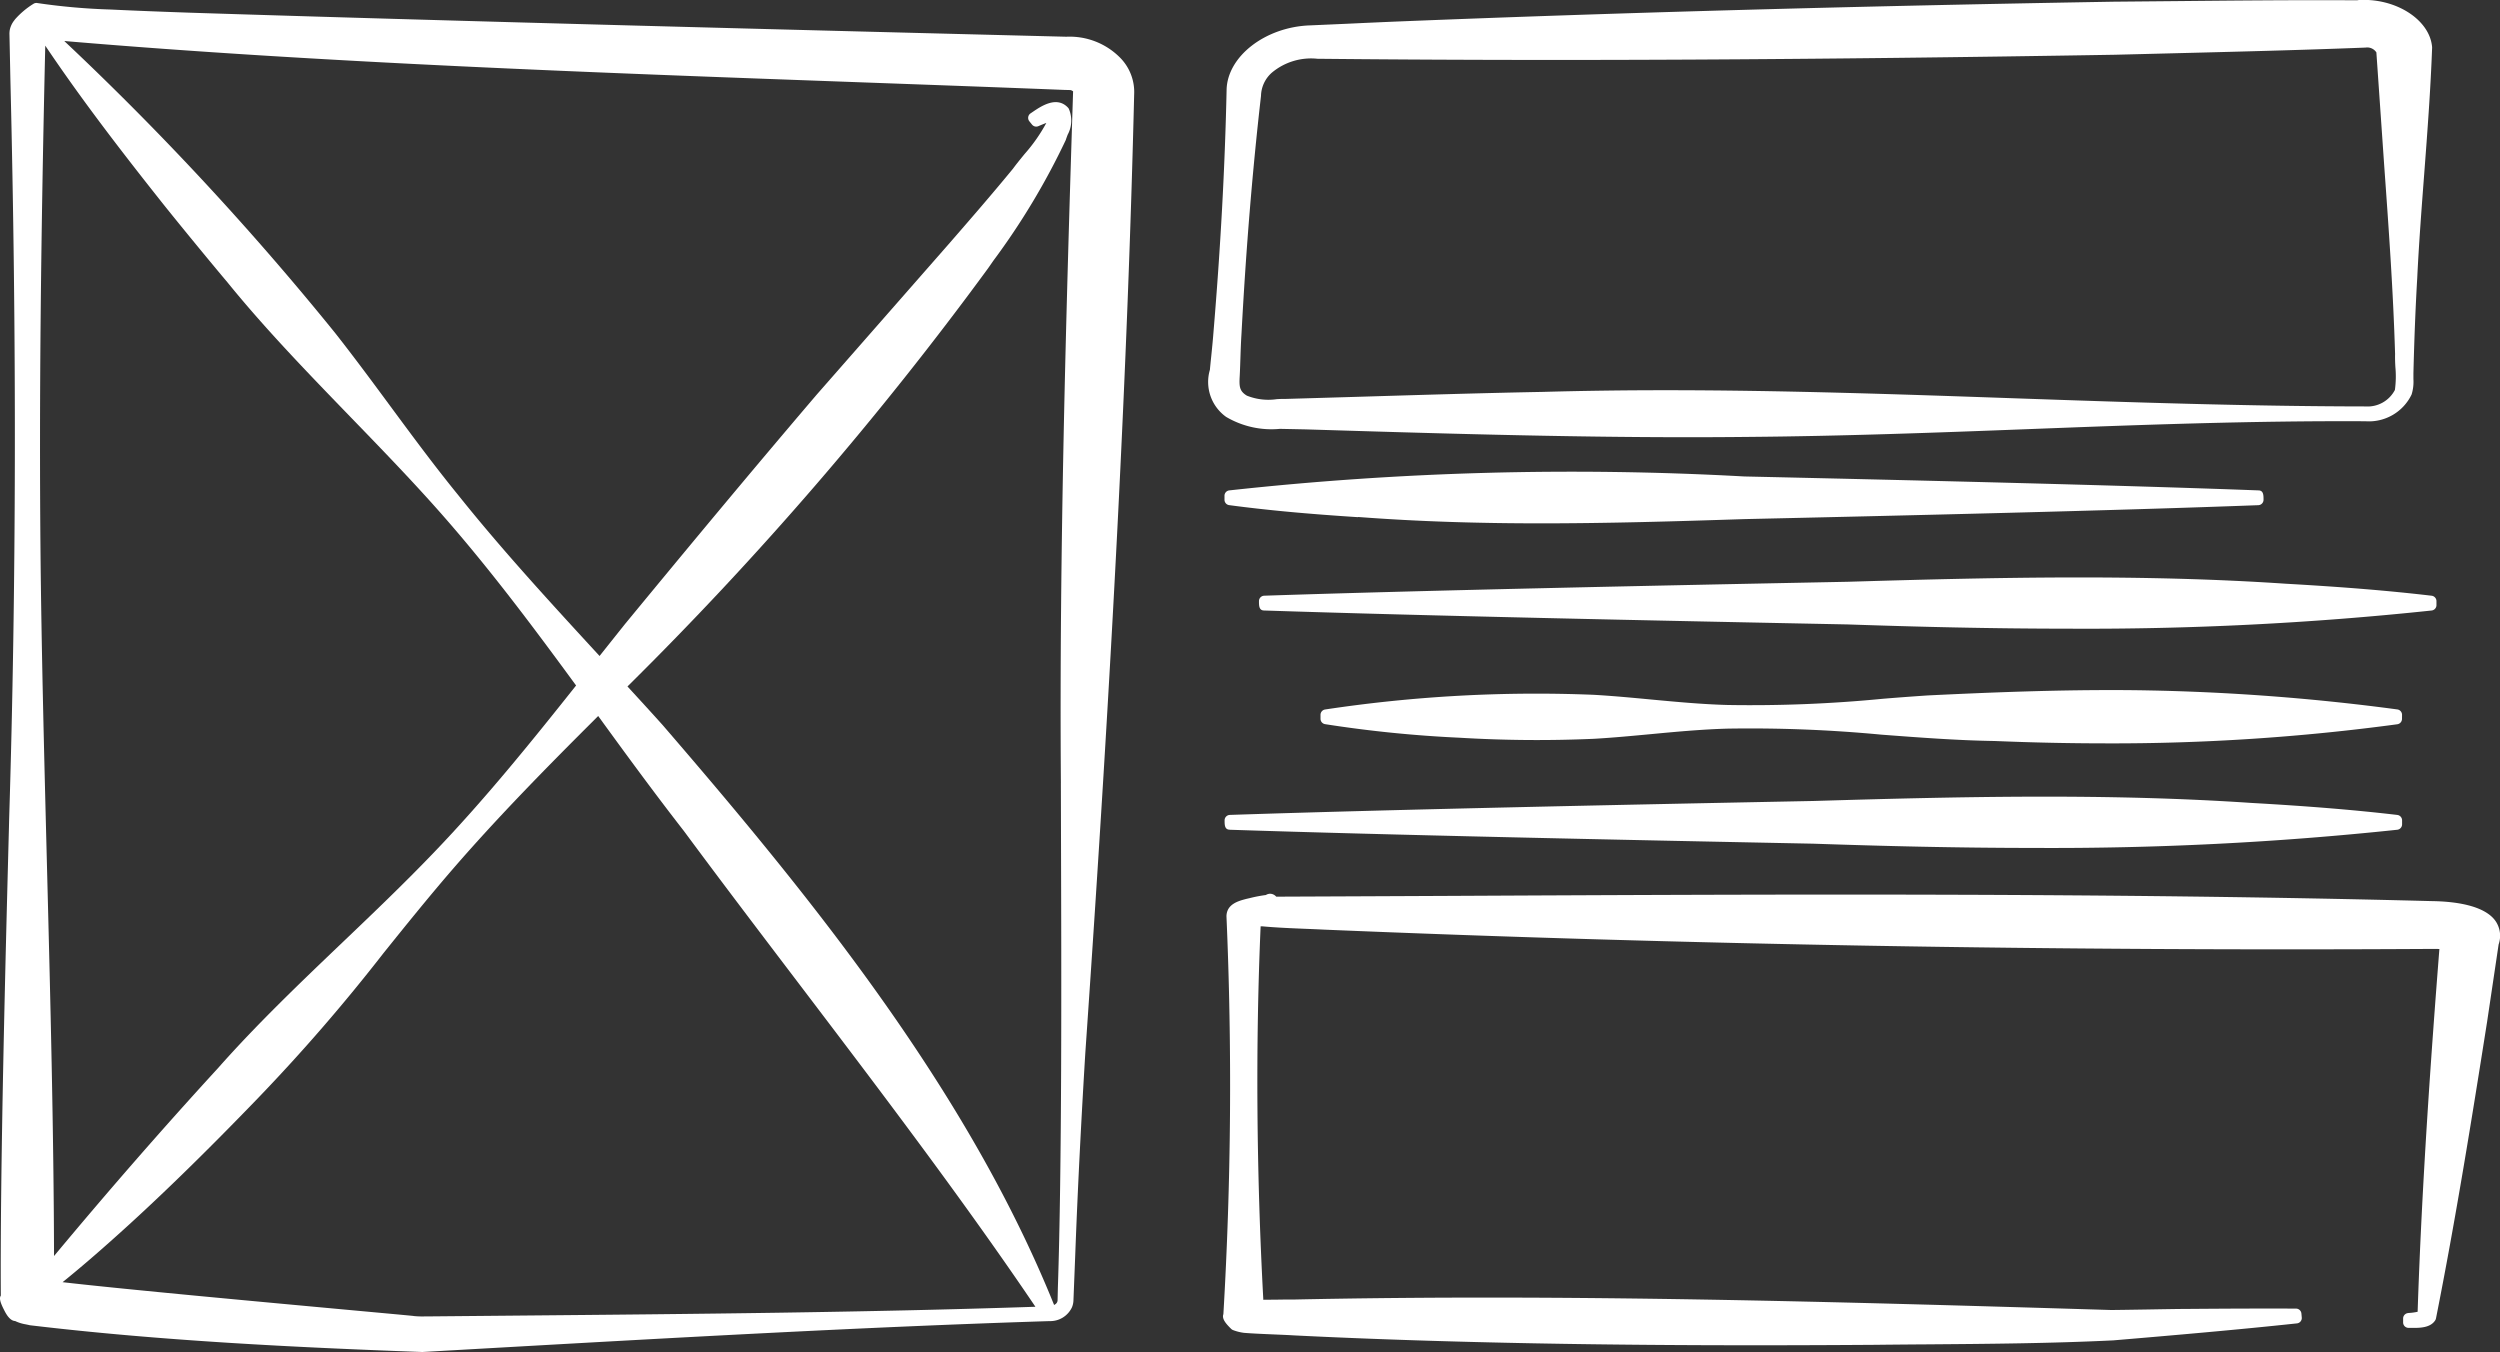 <svg id="UX-UI" xmlns="http://www.w3.org/2000/svg" width="117.755" height="63.684" viewBox="0 0 117.755 63.684">
  <rect x="0" y="0" width="117.755" height="63.684" fill="#333333" stroke="none"/>
  <path id="Tracé_5833" data-name="Tracé 5833" d="M.223,83.679c.065.121.24.449.487.459a1.839,1.839,0,0,0,.5.157c.054.011.11.022.2.043,6.219.74,12.547,1.043,18.484,1.26l2.838-.161c8.841-.5,17.982-1.021,26.7-1.294a1.132,1.132,0,0,0,1.06-.651.94.94,0,0,0,.069-.311L50.647,81c.135-3.643.332-7.174.474-9.493,1.27-18.324,2-32.671,2.3-45.138a2.3,2.3,0,0,0-.689-1.763,3.342,3.342,0,0,0-2.506-.96c-11.929-.3-28.773-.732-41.273-1.132-1.247-.043-2.494-.09-3.737-.149a29.679,29.679,0,0,1-3.455-.305.251.251,0,0,0-.188.038,3.865,3.865,0,0,0-.859.722c-.006.007-.04.054-.046.061a1.061,1.061,0,0,0-.21.457,1.166,1.166,0,0,0-.012.222l.043,2.081c.3,12.2.28,23.928-.058,34.851l-.009.372C.263,66.9,0,76.946.039,82.941c-.079.111-.047.3.185.738M2.132,24.066c1.754,2.609,3.689,5.11,5.528,7.427.727.913,2.267,2.791,3.049,3.716,1.788,2.206,3.82,4.3,5.785,6.333,1.371,1.415,2.788,2.879,4.106,4.362,2.359,2.654,4.485,5.5,6.535,8.3-2.118,2.666-4.311,5.383-6.73,7.9-1.378,1.436-2.856,2.849-4.286,4.213-1.98,1.891-4.028,3.847-5.847,5.906-2.631,2.868-5.219,5.84-7.727,8.854C2.532,75.249,2.371,68.9,2.213,62.73c-.128-5.021-.262-10.213-.306-14.908-.063-6.861.009-14.41.225-23.756M19.477,83.9c-.443-.044-1.482-.139-2.85-.265-3.977-.366-10.811-.993-13.679-1.326C3.8,81.621,4.6,80.925,5.3,80.3c2.012-1.789,4.329-4.041,6.881-6.691a85.647,85.647,0,0,0,5.883-6.8c1.06-1.318,2.157-2.68,3.286-3.984,2.088-2.413,4.371-4.734,6.526-6.884.1-.1.2-.2.3-.3,1.3,1.791,2.65,3.636,4.034,5.413C34,63.474,35.933,66.015,37.8,68.473c3.76,4.951,7.639,10.065,10.97,14.994-7.9.266-16.175.342-24.191.414l-4.249.039c-.081,0-.173,0-.265,0a4.05,4.05,0,0,1-.586-.017M49.969,58.8l.007,2.78c.019,6.439.044,15.257-.148,20.987l-.014.6a.23.23,0,0,1-.078.159.367.367,0,0,1-.086.056C45.5,73.093,37.967,63.9,31.213,56.069c-.547-.61-1.1-1.213-1.658-1.819a163.525,163.525,0,0,0,16.988-19.7l.248-.357A33.531,33.531,0,0,0,50.2,28.512c.026-.084.058-.168.09-.253a1.392,1.392,0,0,0,.054-1.218.225.225,0,0,0-.039-.054c-.528-.568-1.266-.069-1.662.2l-.1.068a.256.256,0,0,0-.059.373l.125.155a.254.254,0,0,0,.3.076c.121-.052.248-.106.375-.152a7.775,7.775,0,0,1-1.024,1.463c-.191.234-.381.466-.545.69-.979,1.193-1.994,2.363-3.032,3.556l-6.206,7.078c-3.158,3.7-6.209,7.381-9.036,10.813q-.6.752-1.2,1.507l-.037-.04c-2.241-2.436-4.559-4.955-6.632-7.552-1.108-1.36-2.163-2.789-3.184-4.172-.838-1.136-1.706-2.311-2.6-3.447A138.725,138.725,0,0,0,3.028,23.849l.042,0,.114.012C15.1,24.87,27.951,25.336,40.377,25.787c3.3.12,6.554.237,9.752.364l.251.006h.011c.091,0,.152.069.154.057-.335,10.526-.656,21.714-.575,32.586" transform="translate(0 -21.916)" fill="#fff"/>
  <path id="Tracé_5834" data-name="Tracé 5834" d="M129.823,95.7a.256.256,0,0,0-.242.255v.187a.256.256,0,0,0,.077.183.264.264,0,0,0,.185.073h.148c.371.005.883,0,1.106-.364a.264.264,0,0,0,.032-.083c.932-4.693,1.7-9.479,2.409-13.981l.541-3.633a1.228,1.228,0,0,0-.16-1.123c-.529-.72-1.893-.9-2.942-.917-15.308-.4-31.051-.323-46.275-.247q-4.1.02-8.2.037a.389.389,0,0,0-.167-.116.363.363,0,0,0-.32.038,6.69,6.69,0,0,0-.754.144l-.178.041-.049.013c-.325.089-.866.237-.876.8a184.21,184.21,0,0,1-.145,18.746c-.084.222.133.462.366.691a.267.267,0,0,0,.1.062,2.228,2.228,0,0,0,.5.125c.379.032.911.054,1.427.076.345.015.672.028.919.044,7.6.378,15.381.466,21.721.466,2.045,0,3.942-.009,5.631-.021q1.25-.014,2.5-.022c2.866-.022,5.828-.045,8.754-.188,2.844-.24,5.854-.5,8.649-.8a.255.255,0,0,0,.227-.277l-.017-.187a.255.255,0,0,0-.253-.232c-1.543-.008-3.174,0-4.983.014-.479,0-1.314.016-2.109.029-.635.01-1.245.02-1.613.023-12.582-.377-25.592-.767-38.459-.494-.193,0-.456,0-.74.005l-.739.007c-.325-6-.369-12.063-.127-17.591a.394.394,0,0,0,.068,0c.674.062,1.357.09,2.018.117.3.012.594.024.891.039,16.941.709,34.5,1.015,52.194.909.127,0,.243,0,.351.005-.378,4.807-.824,11-1.025,17.086a2.562,2.562,0,0,1-.446.058" transform="translate(-16.389 -33.852)" fill="#fff"/>
  <path id="Tracé_5835" data-name="Tracé 5835" d="M127.249,21.886h-.6c-2.593-.011-5.23.015-7.781.04q-1.562.015-3.125.029c-12.465.214-23.552.522-33.9.94-.523.022-1.4.061-2.23.1l-1.708.075c-2.114.07-3.917,1.471-3.935,3.056-.079,3.647-.282,7.378-.619,11.411-.029.381-.068.764-.107,1.146-.022.213-.044.425-.06.61a2.021,2.021,0,0,0,.766,2.22,4.2,4.2,0,0,0,2.534.562L77.7,42.1c5.921.181,12.016.369,18.057.369q1.4,0,2.8-.015c4.392-.036,8.853-.2,13.169-.366,5.209-.2,10.6-.4,15.892-.371a2.231,2.231,0,0,0,2.168-1.26,2.033,2.033,0,0,0,.086-.725c0-.087,0-.174,0-.273.041-1.663.1-3.127.179-4.477.079-1.634.206-3.3.329-4.914.148-1.945.3-3.956.373-5.962-.1-1.317-1.75-2.353-3.511-2.225m1.756,18.364a1.45,1.45,0,0,1-1.381.774h0c-5.476-.006-11.087-.194-16.492-.382s-10.965-.382-16.5-.382q-2.888,0-5.764.079c-2.878.055-5.836.145-8.7.231l-3.408.1c-.121,0-.262,0-.418.011a2.727,2.727,0,0,1-1.408-.164c-.363-.218-.366-.446-.338-.94l.009-.192c.009-.213.016-.427.023-.64.013-.382.026-.765.051-1.15.214-4,.514-7.658.919-11.2a1.5,1.5,0,0,1,.514-1.095,2.877,2.877,0,0,1,2.143-.652c11.189.114,23.122.054,37.556-.189l2.559-.064c3.032-.076,6.167-.153,9.256-.274a.516.516,0,0,1,.508.227l.367,5.307c.21,2.92.427,5.94.514,8.9-.005.173,0,.387.014.612a4.726,4.726,0,0,1-.023,1.084" transform="translate(-16.195 -21.875)" fill="#fff"/>
  <path id="Tracé_5836" data-name="Tracé 5836" d="M80.38,52.551c2.848.217,5.714.3,8.6.3,3.163,0,6.354-.094,9.582-.2,7.7-.172,17.409-.4,24.218-.656a.255.255,0,0,0,.246-.255c0-.218,0-.442-.246-.442-6.659-.248-15.979-.471-24.214-.656a147.992,147.992,0,0,0-24.259.657.255.255,0,0,0-.222.254v.187a.255.255,0,0,0,.221.253c1.769.236,3.641.41,6.069.567" transform="translate(-16.409 -28.2)" fill="#fff"/>
  <path id="Tracé_5837" data-name="Tracé 5837" d="M131.632,58.115v-.187a.257.257,0,0,0-.226-.255c-2.006-.235-4.129-.41-6.881-.566-6.765-.455-13.619-.3-20.629-.091-8.745.173-19.772.4-27.478.656a.255.255,0,0,0-.248.255c0,.217,0,.442.248.442,7.573.248,18.14.47,27.475.656,3.263.111,6.756.2,10.382.2a154.143,154.143,0,0,0,17.131-.856.256.256,0,0,0,.227-.254" transform="translate(-16.87 -29.613)" fill="#fff"/>
  <path id="Tracé_5838" data-name="Tracé 5838" d="M130.837,64.791a.256.256,0,0,0-.22-.253,102.635,102.635,0,0,0-12.642-.909c-3.321-.026-6.649.112-9.475.249-.713.048-1.427.1-2.142.16a64.3,64.3,0,0,1-7.289.29c-1.2-.032-2.431-.148-3.619-.259-.877-.083-1.783-.168-2.682-.22a66.7,66.7,0,0,0-12.656.691.255.255,0,0,0-.217.252v.187a.256.256,0,0,0,.213.252,58.244,58.244,0,0,0,6.335.639,60.981,60.981,0,0,0,6.33.051c.894-.051,1.8-.137,2.677-.219,1.187-.112,2.415-.227,3.621-.26a65.517,65.517,0,0,1,7.235.283c1.754.133,3.568.272,5.353.3q2.666.11,5.208.111a100.033,100.033,0,0,0,13.748-.9.257.257,0,0,0,.22-.254Z" transform="translate(-17.696 -31.122)" fill="#fff"/>
  <path id="Tracé_5839" data-name="Tracé 5839" d="M74.337,71.633h0c7.573.248,18.14.47,27.475.656,3.263.111,6.756.2,10.382.2a154.152,154.152,0,0,0,17.131-.856.256.256,0,0,0,.227-.254V71.19a.257.257,0,0,0-.226-.255c-2-.234-4.125-.41-6.881-.566-6.765-.455-13.619-.3-20.628-.091-8.746.173-19.773.4-27.479.656a.255.255,0,0,0-.248.255c0,.217,0,.442.248.442" transform="translate(-16.409 -32.55)" fill="#fff"/>
</svg>
